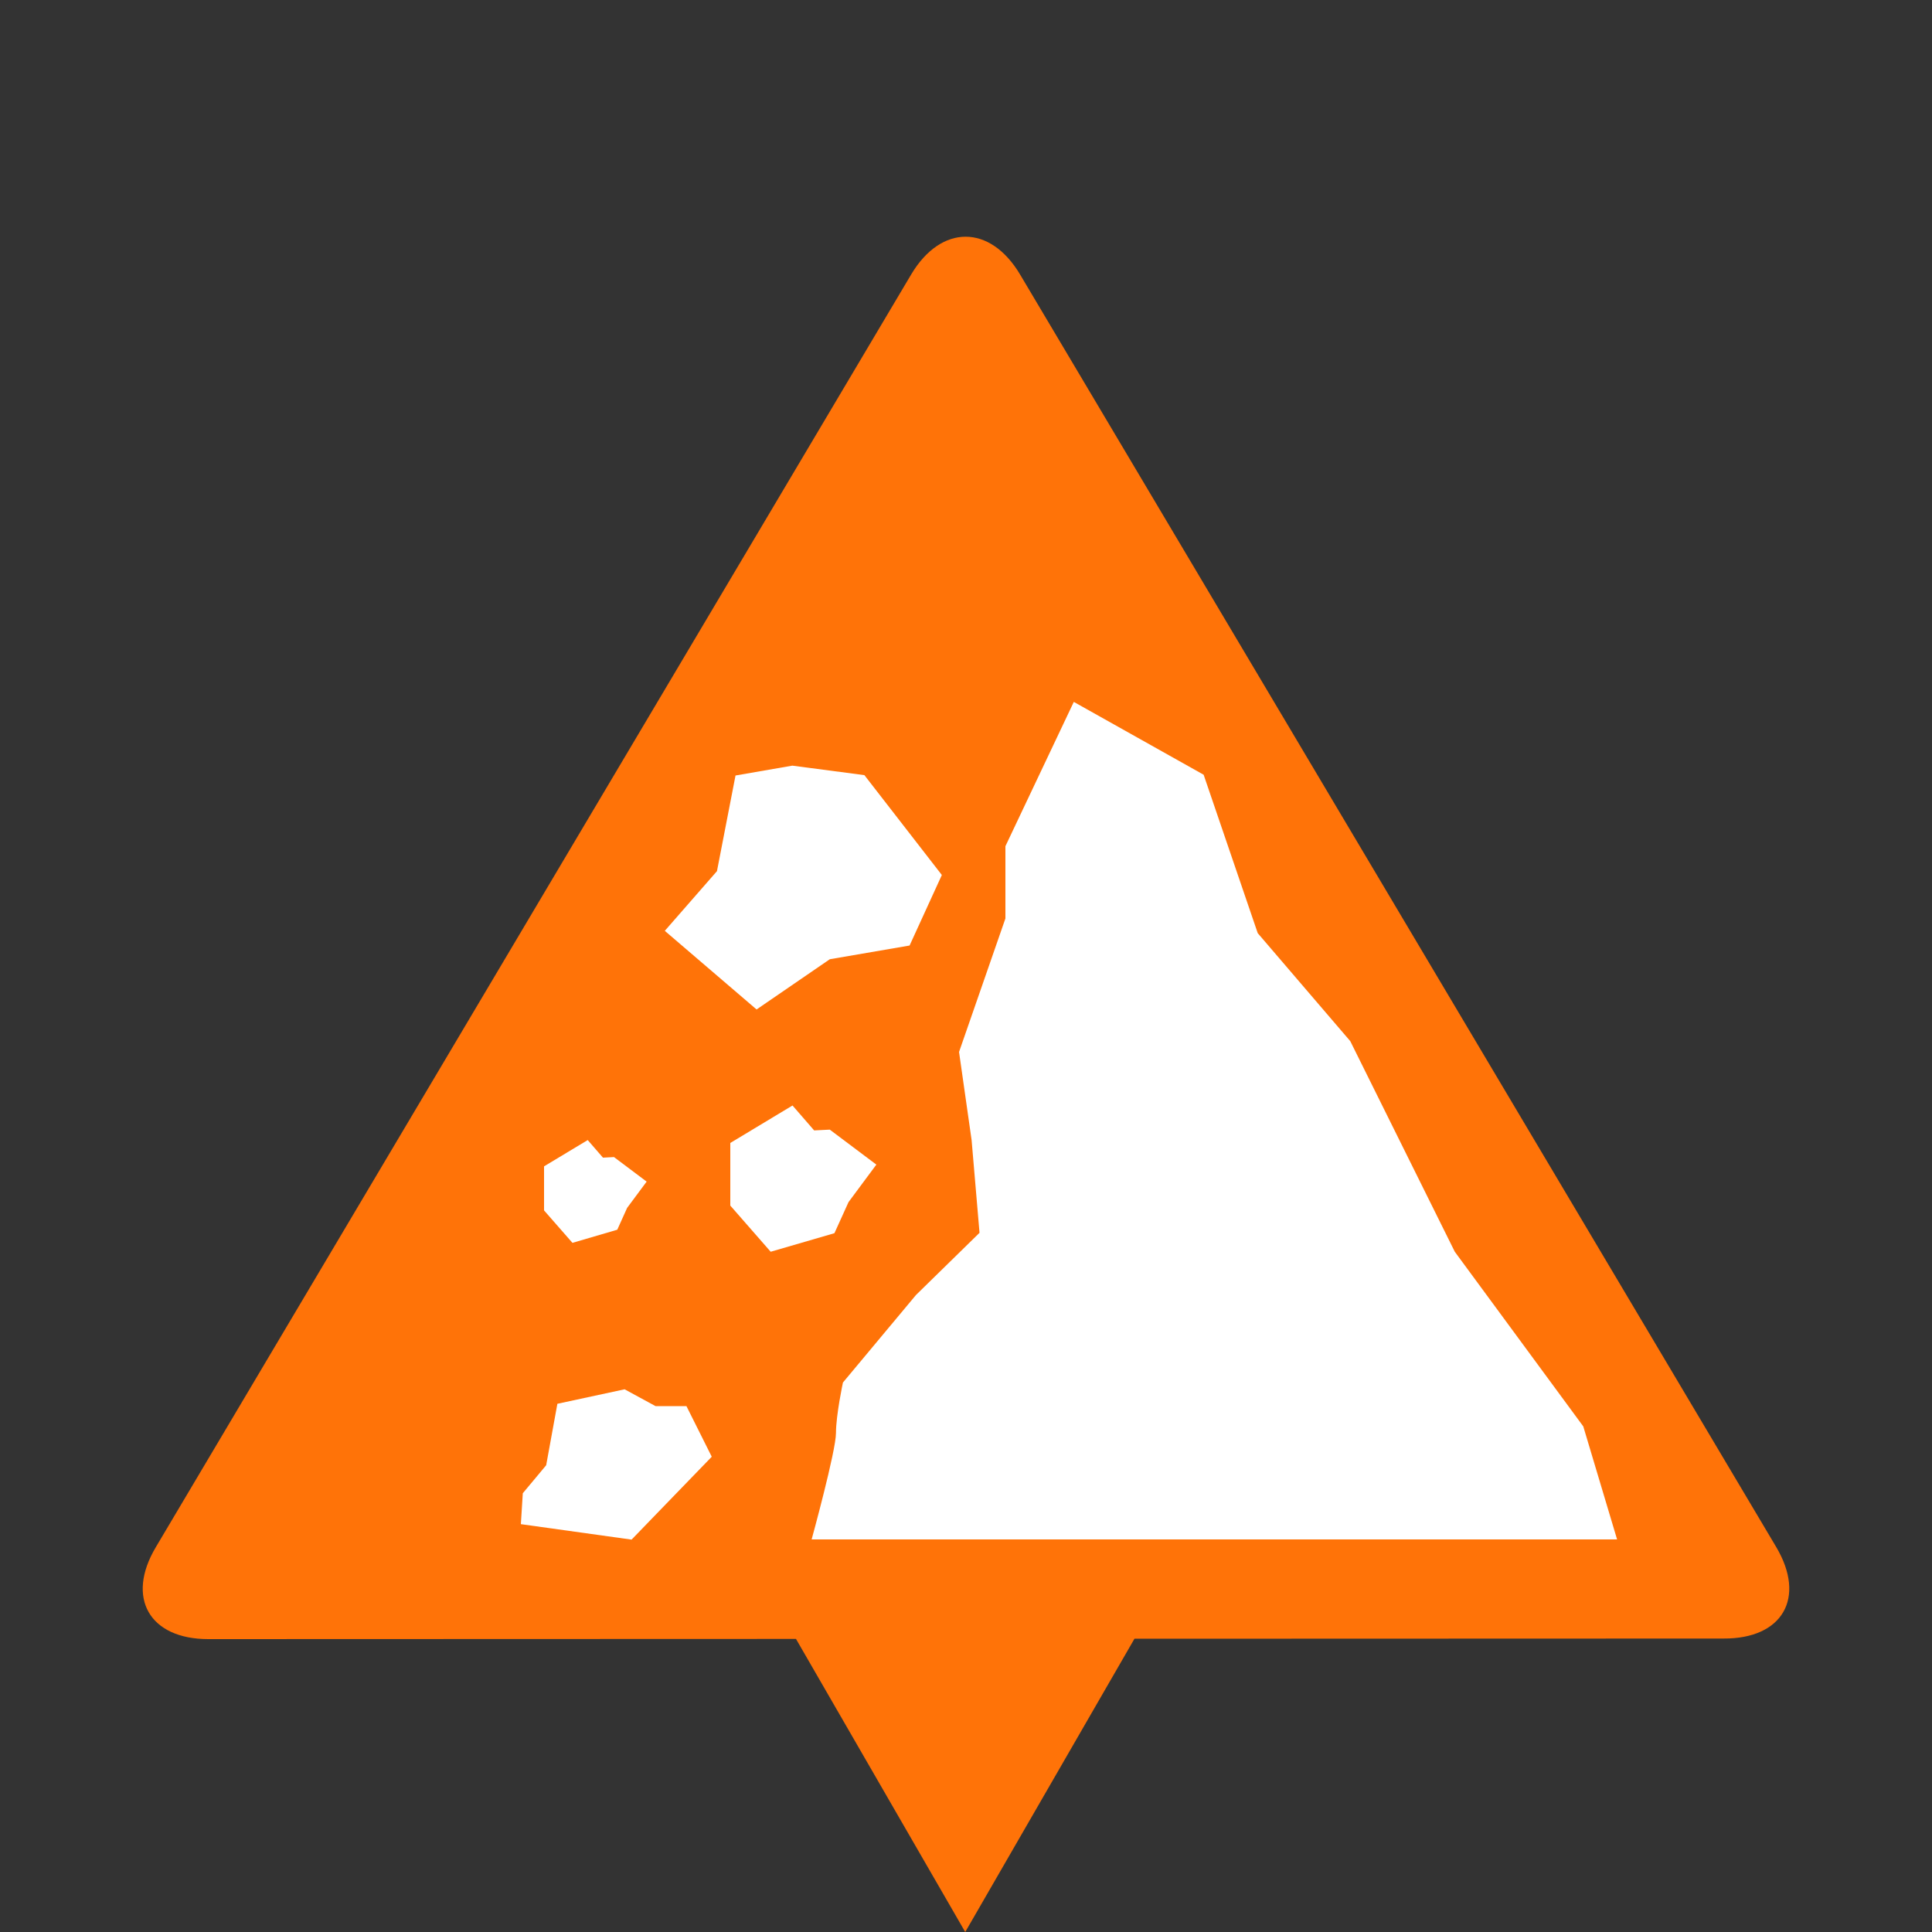 <?xml version="1.0" encoding="UTF-8"?> <!-- Generator: Adobe Illustrator 21.0.0, SVG Export Plug-In . SVG Version: 6.00 Build 0) --> <svg xmlns="http://www.w3.org/2000/svg" xmlns:xlink="http://www.w3.org/1999/xlink" version="1.1" id="Ebene_1" x="0px" y="0px" viewBox="0 0 1000 1000" style="enable-background:new 0 0 1000 1000;" xml:space="preserve"><rect x="0" y="0" width="1000" height="1000" fill="#333333" stroke="none"/> <style type="text/css"> .st0{fill:#FF7308;} .st1{fill:none;} .st2{fill:#FFFFFF;} </style> <path class="st0" d="M919.4,800.8L528,142.1c-15.5-26.1-40.9-26.1-56.4,0l-391,658.8c-15.5,26.1-3.3,47.5,27.2,47.5l304.2-0.1 l57.8,100.1l29.8,51.6l35.9-62.2l51.7-89.6l304.9-0.1C922.7,848.3,934.9,827,919.4,800.8"></path> <path class="st1" d="M1000,0H0v1000h1000V0z"></path> <g> <polygon class="st2" points="288.5,726.6 282.7,758.4 270.6,772.9 269.6,788.9 326.9,796.9 368.4,754 355.3,727.8 339.3,727.8 323.3,719.1 "></polygon> <polygon class="st2" points="304.2,590.1 312.1,599.2 317.8,598.9 334.7,611.6 324.6,625.2 319.5,636.5 296.3,643.3 281.6,626.5 281.6,603.7 "></polygon> <polygon class="st2" points="410.2,572.2 421.4,585.1 429.5,584.7 453.6,602.8 439.2,622.2 431.9,638.3 398.9,647.9 378,624 378,591.6 "></polygon> <path class="st2" d="M623,401l28,82l47.9,55.9l54.1,109l66.5,90.4l17.5,58.5H420.1c0,0,12.6-45.8,12.6-55.1 c0-9.3,3.6-26.1,3.6-26.1l37.8-45.3l32.9-32.2l-4.1-48l-6.5-45.6l24-69.1v-37.4l35.4-74.7L623,401z"></path> <polygon class="st2" points="410.1,396.3 380.7,401.4 371.1,450.9 344.1,481.8 391.6,522.5 429.5,496.5 470.8,489.4 487.5,452.9 447.4,401.2 "></polygon> </g> </svg> 